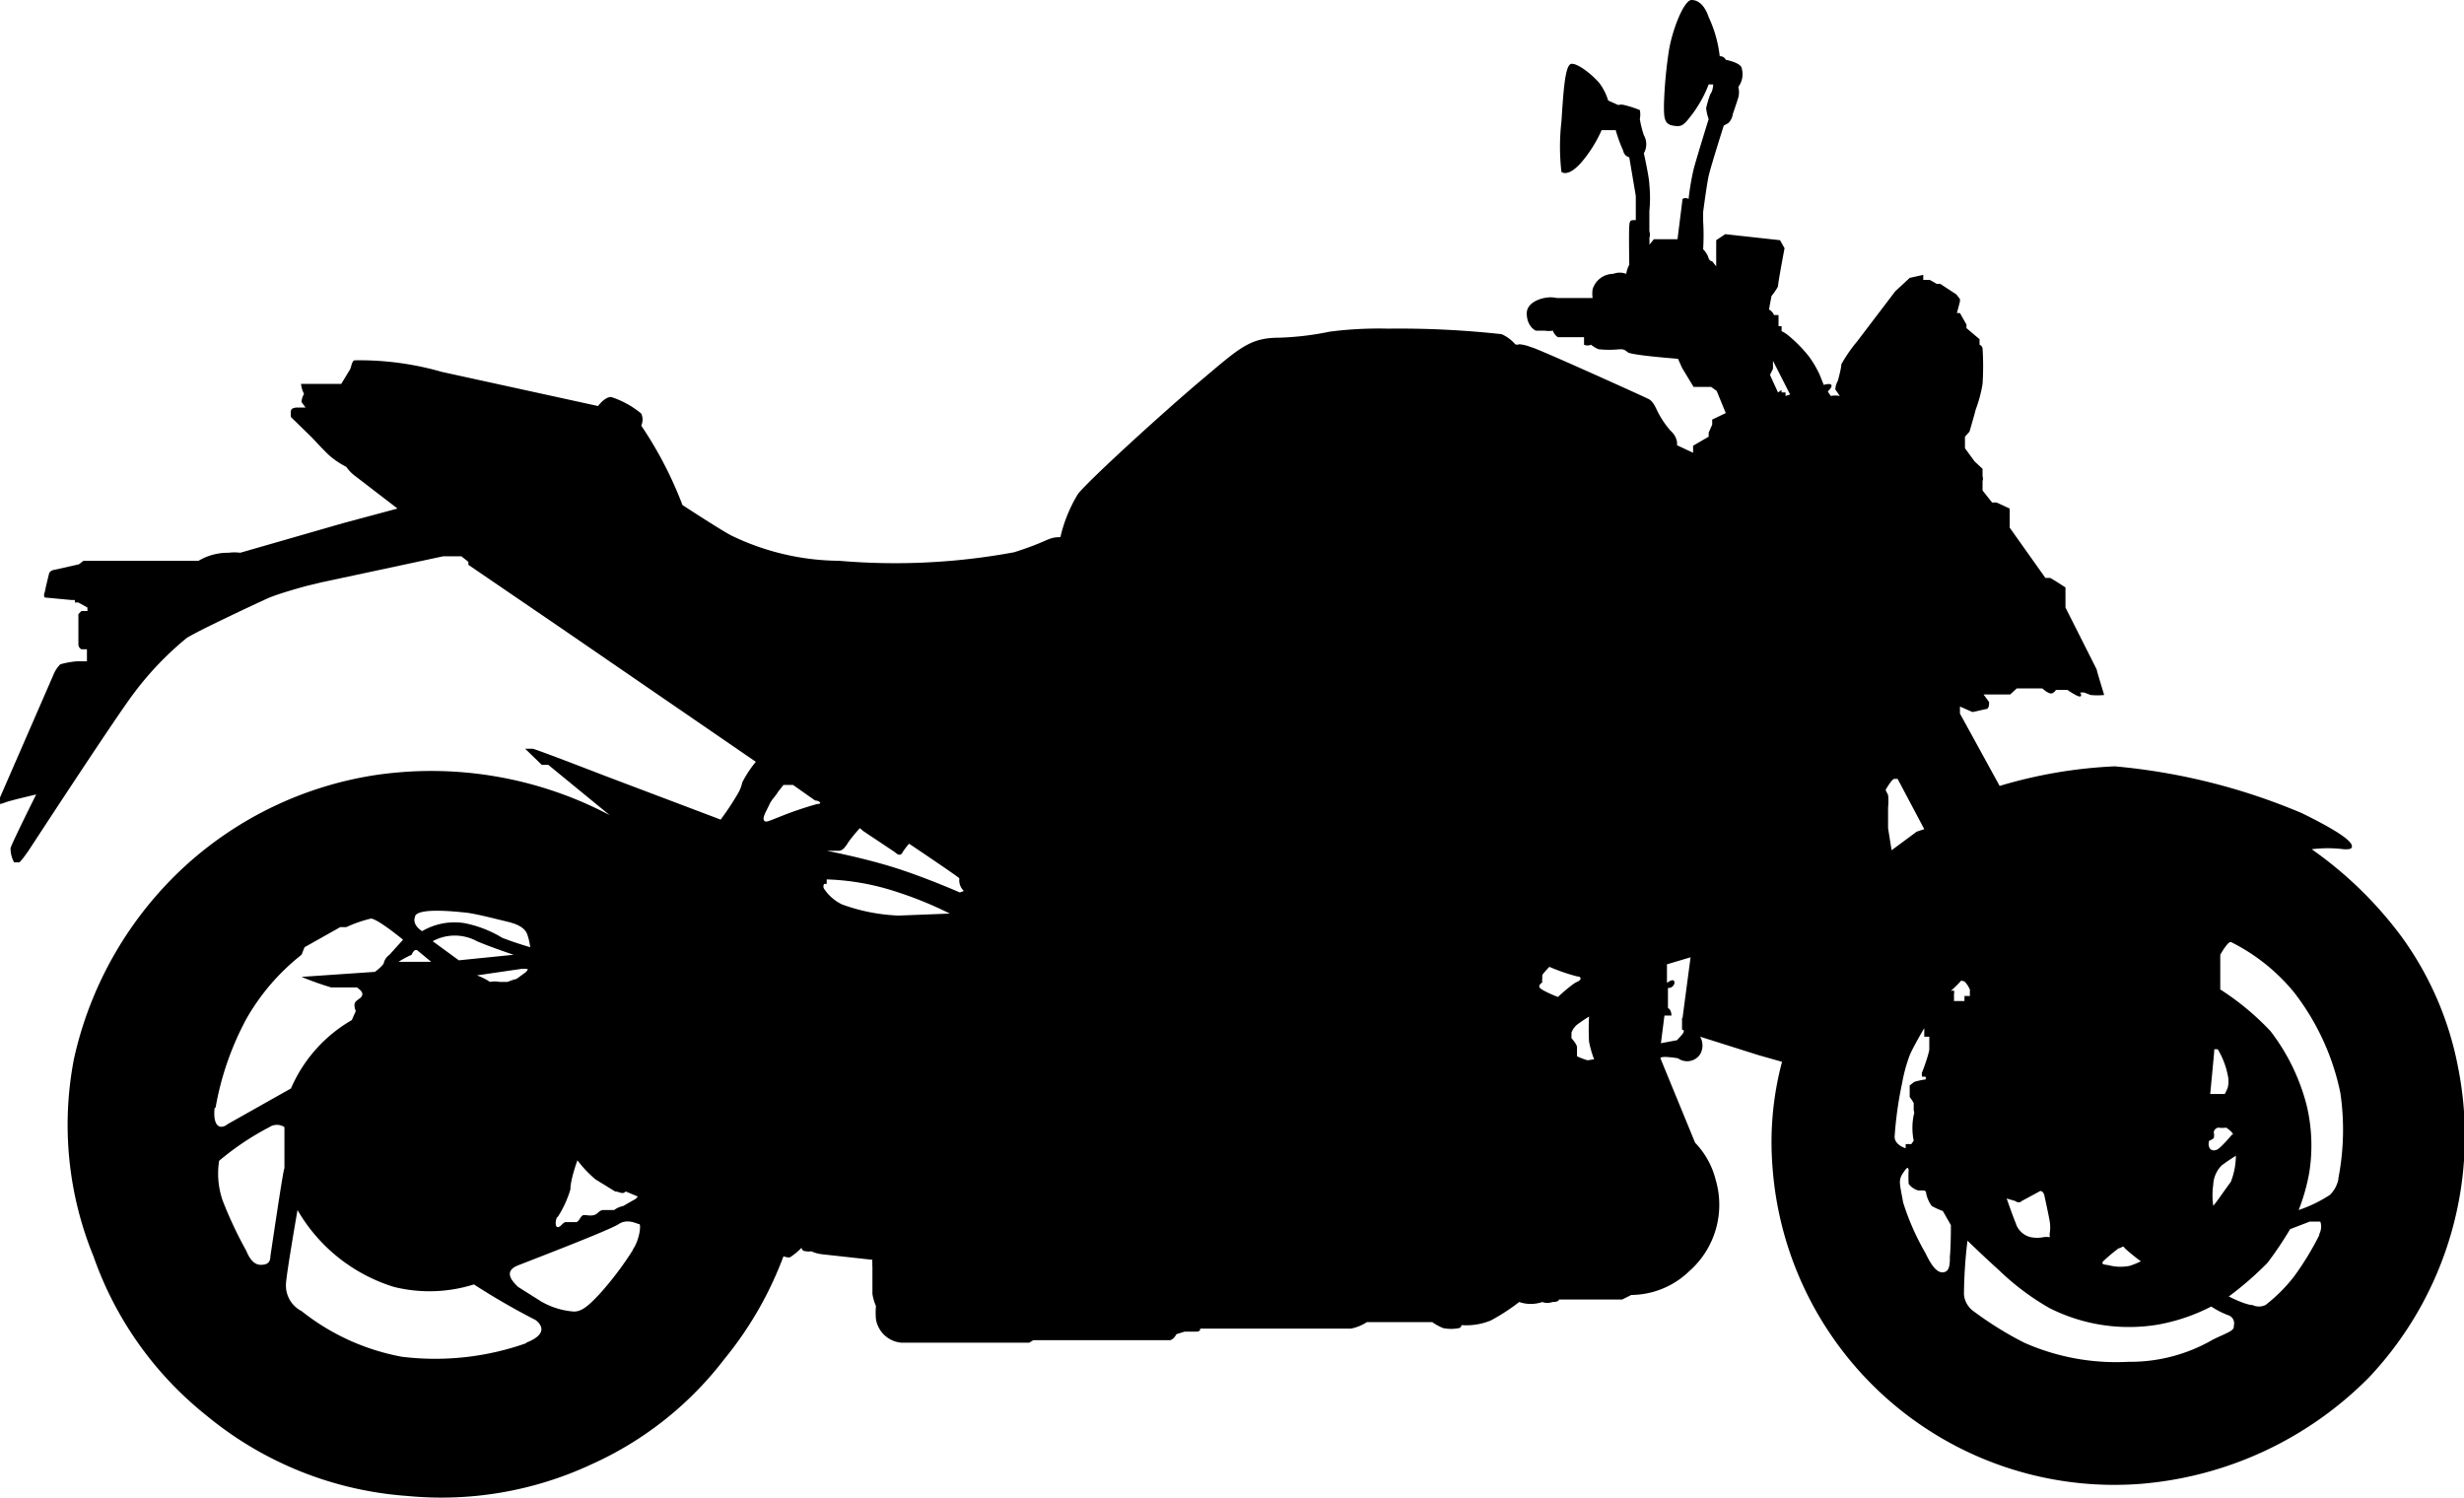 <svg viewBox="0 0 49.03 29.81" xmlns="http://www.w3.org/2000/svg"><path d="m48.91 21.23a6.47 6.47 0 0 0 -1.13-2.6 7.79 7.79 0 0 0 -1.78-1.73 2.53 2.53 0 0 1 .64 0h.07s.09 0 .09-.05 0-.18-1-.67a12.36 12.36 0 0 0 -3.72-.93 9.4 9.4 0 0 0 -2.29.39l-.79-1.44v-.14l.25.11.27-.06c.07 0 .06-.14.06-.14l-.11-.15h.19.34l.13-.12h.51s.11.1.17.1.1-.07.1-.07h.09.14s.2.14.25.13 0-.08 0-.08h.08l.13.05a1.22 1.22 0 0 0 .27 0s-.15-.49-.15-.51l-.62-1.23v-.4s-.29-.19-.31-.19-.09 0-.09 0l-.71-1v-.38l-.26-.12h-.09l-.19-.24s0-.14 0-.19a.12.12 0 0 0 0-.09s0-.14 0-.15l-.16-.15-.19-.26v-.23l.09-.1s.12-.41.12-.43a2.66 2.66 0 0 0 .14-.52 5.55 5.55 0 0 0 0-.71.1.1 0 0 0 -.06-.07v-.11l-.26-.22v-.07l-.13-.23h-.06l.06-.23v-.05l-.07-.09-.32-.21h-.07l-.14-.08h-.13s0-.09 0-.1l-.27.06-.29.27-.76 1a2.84 2.84 0 0 0 -.31.45c0 .08-.07.33-.07.33a.38.38 0 0 0 -.05.17s.09.13.09.13a.48.48 0 0 0 -.18 0l-.06-.09s.1-.09.07-.13-.15 0-.15 0l-.08-.2a2.09 2.09 0 0 0 -.21-.36 2.72 2.72 0 0 0 -.41-.42.61.61 0 0 0 -.14-.09.66.66 0 0 0 0-.1s-.06 0-.06 0v-.22s-.09 0-.09 0a.21.21 0 0 0 -.1-.11l.05-.27a1.13 1.13 0 0 0 .13-.19c0-.08.13-.76.13-.76l-.09-.16-1.09-.12-.18.12v.52l-.08-.1s-.06 0-.08-.09a.45.45 0 0 0 -.1-.15 4.55 4.55 0 0 0 0-.56c0-.14 0-.18 0-.18s.07-.54.11-.72.3-1 .3-1l.09-.05a.3.3 0 0 0 .09-.18s.08-.23.11-.33a.42.42 0 0 0 0-.21.42.42 0 0 0 .07-.36c0-.12-.32-.18-.32-.18a.12.12 0 0 0 -.12-.07 2.49 2.49 0 0 0 -.22-.78c-.07-.21-.19-.34-.34-.34s-.38.58-.45 1a8.74 8.74 0 0 0 -.1 1.09c0 .24 0 .38.18.41s.21 0 .4-.25a2.45 2.45 0 0 0 .31-.57h.09s0 .12-.06.2a2.13 2.13 0 0 0 -.08.27.9.9 0 0 0 .05.22s-.24.77-.3 1a5.26 5.26 0 0 0 -.1.59.11.11 0 0 0 -.12 0l-.1.8h-.1-.07-.3l-.09.11a.89.89 0 0 0 0-.13.24.24 0 0 0 0-.14s0-.21 0-.4a2.62 2.62 0 0 0 0-.52c0-.14-.11-.63-.11-.63a.36.36 0 0 0 0-.36 2.14 2.14 0 0 1 -.08-.32.44.44 0 0 0 0-.18 2.28 2.28 0 0 0 -.31-.1.23.23 0 0 0 -.12 0l-.2-.09a1.1 1.1 0 0 0 -.17-.34c-.14-.17-.43-.4-.56-.39s-.16.56-.2 1.15a4.41 4.41 0 0 0 0 1s.12.12.39-.18a2.65 2.65 0 0 0 .41-.65h.22s0 0 0 0 .06 0 .06 0a2.92 2.92 0 0 0 .15.41.16.16 0 0 0 .12.13l.13.77v.48c-.11 0-.12 0-.13.12s0 .77 0 .77a.52.52 0 0 0 -.06.18.36.36 0 0 0 -.26 0 .43.43 0 0 0 -.41.31.66.66 0 0 0 0 .17h-.07-.64a.6.6 0 0 0 -.25 0s-.36.06-.35.32.18.33.18.33h.18a.46.46 0 0 0 .16 0 .25.25 0 0 0 .1.13h.52s0 .1 0 .15a.17.17 0 0 0 .14 0 .58.58 0 0 0 .15.09 2.06 2.06 0 0 0 .42 0c.06 0 .09 0 .16.06s1 .13 1 .13l.08.18.23.38h.35s.11.08.11.08l.18.44-.27.13v.1l-.07.16v.08l-.31.18s0 .14 0 .14l-.32-.15a.42.42 0 0 0 0-.07.39.39 0 0 0 -.13-.22 1.83 1.83 0 0 1 -.28-.43c-.09-.19-.14-.19-.22-.23s-2.2-1-2.27-1a.84.84 0 0 0 -.24-.06.09.09 0 0 1 -.08 0 .77.77 0 0 0 -.27-.2 18.68 18.68 0 0 0 -2.26-.11 7.64 7.64 0 0 0 -1.16.06 5.83 5.83 0 0 1 -1 .12c-.59 0-.79.2-1.55.84s-2.25 2-2.46 2.27a2.9 2.9 0 0 0 -.35.86c-.26 0-.2.07-.92.3a13 13 0 0 1 -3.48.17 5 5 0 0 1 -2.12-.49c-.16-.07-1-.62-1-.62a7.72 7.72 0 0 0 -.82-1.58.29.29 0 0 0 0-.24 1.82 1.82 0 0 0 -.6-.33c-.13 0-.26.18-.26.18l-3.11-.68a5.93 5.93 0 0 0 -1.73-.23c-.06 0-.07.15-.1.19l-.17.28h-.68s-.12 0-.12 0a.6.6 0 0 0 .06.2.34.34 0 0 0 -.05.16s.08.11.08.11h-.17s-.11 0-.12.06a.46.46 0 0 0 0 .13l.42.41s.22.24.35.36a1.69 1.69 0 0 0 .33.22.82.82 0 0 0 .2.2l.82.63-1.08.29-2.05.59a.86.86 0 0 0 -.23 0 1.14 1.14 0 0 0 -.6.16h-2.19-.1l-.09.07-.49.11a.14.14 0 0 0 -.1.06s-.08.32-.09.39a.1.1 0 0 0 0 .1l.53.05h.07v.05h.07l.18.1v.07h-.12s-.06.06-.06.06 0 .54 0 .61a.11.11 0 0 0 .06.09h.11v.24h-.2a1.66 1.66 0 0 0 -.33.06.6.6 0 0 0 -.12.17l-1.08 2.48c-.09.16 0 .14.1.1s.62-.16.62-.16-.5 1-.51 1.07a.58.58 0 0 0 .07.28s.07 0 .1 0 .2-.25.2-.25 1.54-2.36 2-3a6.29 6.29 0 0 1 1.13-1.21c.21-.14 1.39-.69 1.61-.79s.78-.25.78-.25l.29-.07 2.43-.52h.36l.14.11v.06l1.89 1.29 3.83 2.63a2.24 2.24 0 0 0 -.27.41.71.71 0 0 1 -.08.21 5.42 5.42 0 0 1 -.35.53l-2.3-.87s-1.37-.53-1.44-.54h-.15l.33.32h.13l1.22 1a7.61 7.61 0 0 0 -4.7-.79 7.25 7.25 0 0 0 -3.72 1.78 7.36 7.36 0 0 0 -2.24 3.87 6.91 6.91 0 0 0 .39 3.92 7 7 0 0 0 2.25 3.17 7.05 7.05 0 0 0 4 1.6 7.06 7.06 0 0 0 3.66-.63 6.87 6.87 0 0 0 2.64-2.09 7.2 7.2 0 0 0 1.18-2.05s.12.05.16 0a1.25 1.25 0 0 0 .2-.17s0 .07.09.07a.23.23 0 0 0 .1 0 .75.75 0 0 0 .22.06l1 .11a.25.25 0 0 0 0 .08.12.12 0 0 0 0 .05v.25.06s0 .14 0 .24a1 1 0 0 0 .07.24 1.47 1.47 0 0 0 0 .26.56.56 0 0 0 .51.47h1.23.06.08.05 1.12l.08-.05h.44.09.75.08.08.09.89.08.21c.08 0 .14-.12.14-.12l.16-.05h.23c.1 0 .08-.06.08-.06s2.94 0 3 0a.92.92 0 0 0 .32-.13h.24.06 1a1 1 0 0 0 .22.12.81.81 0 0 0 .31 0 .06.06 0 0 0 .05-.06 1.3 1.3 0 0 0 .58-.09 4 4 0 0 0 .57-.37.71.71 0 0 0 .46 0 .28.28 0 0 0 .2 0c.14 0 .13-.05.13-.05h1s.17 0 .26 0l.18-.09a1.68 1.68 0 0 0 1.15-.47 1.76 1.76 0 0 0 .53-1.82 1.64 1.64 0 0 0 -.41-.74l-.69-1.68c0-.06.35 0 .35 0a.31.31 0 0 0 .44-.08.35.35 0 0 0 0-.35l1.17.37.46.13a6.21 6.21 0 0 0 -.19 2.09 6.82 6.82 0 0 0 7.31 6.31 7.21 7.21 0 0 0 4.56-2.12 7 7 0 0 0 1.77-6.18zm-37.82 3a2.12 2.12 0 0 0 .26-.56c0-.2.14-.58.14-.58a2.31 2.31 0 0 0 .36.38l.39.24c.08 0 .15.07.21 0l.24.1a.18.18 0 0 1 -.08.07l-.21.12a.45.45 0 0 0 -.18.08c-.08 0-.12 0-.21 0s-.11.08-.19.1-.13 0-.2 0-.09.14-.16.14-.14 0-.2 0-.1.1-.16.1-.05-.14-.01-.21zm-2.83-6c.07-.17.8-.09 1-.07s.62.13.83.18.35.12.4.25a1.14 1.14 0 0 1 .06.26s-.34-.1-.56-.19a2.3 2.3 0 0 0 -.75-.29 1.27 1.27 0 0 0 -.84.16s-.21-.12-.14-.29zm2.12 1.05c.16 0 .13 0 .09.06l-.19.14a1.18 1.18 0 0 0 -.18.06c-.06 0-.08 0-.16 0a.51.51 0 0 0 -.19 0 1.2 1.2 0 0 0 -.26-.13zm-1.25-.17-.52-.38a.92.92 0 0 1 .88 0c.28.12.73.27.73.27zm-.84-.21.29.24h-.65a2.11 2.11 0 0 1 .26-.14s.05-.12.1-.09zm-4 3.14a5.85 5.85 0 0 1 .61-1.76 4.37 4.37 0 0 1 1.1-1.28l.06-.15.71-.4h.12a2.62 2.62 0 0 1 .49-.17c.13 0 .64.42.64.42l-.27.3a.29.29 0 0 0 -.11.15c0 .06-.18.19-.18.19l-1.46.1a6.23 6.23 0 0 0 .59.21h.51s.12.07.11.14-.07.08-.13.14 0 .19 0 .19l-.08.18a2.89 2.89 0 0 0 -1.21 1.36l-1.26.71c-.12.1-.3.09-.26-.32zm1.09 2.96c0 .12-.06.17-.19.17s-.22-.11-.29-.28a8.14 8.14 0 0 1 -.47-1 1.65 1.65 0 0 1 -.07-.79 5.43 5.43 0 0 1 1-.67.27.27 0 0 1 .3 0s0 .61 0 .82c-.02-.02-.26 1.63-.28 1.75zm5.09 1.73a5.44 5.44 0 0 1 -2.47.27 4.52 4.52 0 0 1 -2-.91.57.57 0 0 1 -.31-.53c0-.16.23-1.48.23-1.48a3.36 3.36 0 0 0 1.92 1.53 2.94 2.94 0 0 0 1.59-.05 14 14 0 0 0 1.23.71c.14.11.22.29-.19.45zm2.12-1.85a6.47 6.47 0 0 1 -.65.86c-.24.26-.37.36-.52.36a1.52 1.52 0 0 1 -.65-.2l-.46-.29c-.15-.14-.28-.32 0-.43s1.82-.7 2-.82.37 0 .41 0 .01.31-.13.51zm3.67-8.88a6.92 6.92 0 0 0 -.76.26c-.21.08-.27.12-.3.06s.06-.2.11-.31.12-.16.17-.25l.11-.14h.19l.44.31c.08 0 .16.07.04.07zm1.62 2.22a3.7 3.7 0 0 1 -1.12-.22.89.89 0 0 1 -.36-.31.09.09 0 0 1 0-.1h.05v-.09a4.93 4.93 0 0 1 1.17.18 7.51 7.51 0 0 1 1.28.5zm1.22-.46s-.73-.32-1.35-.51-1.3-.32-1.3-.32h.25c.07 0 .14-.1.18-.17a3.15 3.15 0 0 1 .23-.28l.07.06.63.42s.1.11.15 0a1.31 1.31 0 0 1 .13-.17s1 .67 1 .69a.29.29 0 0 0 .09.25zm11.9 2.08s-.36-.14-.37-.2.07-.08.06-.11 0 0 0-.13a1.76 1.76 0 0 1 .14-.16 3.8 3.8 0 0 0 .55.19c.09 0 .1.07 0 .11s-.38.3-.38.3zm.59 1.26a1.45 1.45 0 0 1 -.21-.08s0-.12 0-.18-.11-.18-.11-.18v-.11a.38.38 0 0 1 .1-.15 2.82 2.82 0 0 1 .25-.17 4.64 4.64 0 0 0 0 .5 2.11 2.11 0 0 0 .1.35zm1.88-.84v.23s.08 0 0 .1l-.1.11-.32.06.07-.55h.14s0-.12-.07-.15v-.4a.12.12 0 0 0 .13-.1c0-.12-.15 0-.15 0v-.37l.47-.14s-.15 1.13-.16 1.21zm2.06-12.38v-.07h-.08v-.05l-.07.05-.16-.35.06-.12v-.16s.34.67.34.67zm8.53 13s0 0 .07 0a1.61 1.61 0 0 1 .2.52.54.54 0 0 1 0 .24.87.87 0 0 1 -.06.13h-.29s.08-.83.08-.86zm.37 1.68s-.24.29-.32.32-.13 0-.15-.05a.19.19 0 0 1 0-.13.28.28 0 0 0 .09-.05.25.25 0 0 0 0-.12.11.11 0 0 1 .09-.09.62.62 0 0 0 .16 0s.17.12.13.15zm.06.37a1.47 1.47 0 0 1 -.1.59c-.1.13-.35.5-.35.47a1.44 1.44 0 0 1 0-.41.58.58 0 0 1 .17-.39 3.9 3.9 0 0 1 .28-.19zm-2.64 2.17a3.22 3.22 0 0 1 .31-.26c.06 0 .08-.07.12 0a4.12 4.12 0 0 0 .32.26 1.67 1.67 0 0 1 -.22.09.93.93 0 0 1 -.37 0c-.09-.03-.22-.01-.16-.09zm-1.75-1.2s.07.06.13 0l.37-.2s.06 0 .08.09.1.46.11.54a.75.75 0 0 1 0 .19.25.25 0 0 0 0 .1.5.5 0 0 0 -.13 0 .64.64 0 0 1 -.25 0 .41.41 0 0 1 -.3-.28c-.07-.17-.18-.49-.18-.49zm-1.28-4.18s.17-.16.19-.19.05 0 .08 0a.5.5 0 0 1 .11.17.55.55 0 0 0 0 .12h-.11v.1h-.21a.75.75 0 0 0 0-.12.2.2 0 0 0 0-.09zm-1.25-3.24s0-.27 0-.41a1.2 1.2 0 0 0 0-.25l-.05-.1s.12-.21.17-.22h.07l.53 1-.15.05-.5.37zm.13 6.14a7.61 7.61 0 0 1 .15-1.07 3.15 3.15 0 0 1 .15-.55c.07-.17.29-.54.29-.54v.17h.1v.18s0 0 0 .07-.12.41-.14.45 0 .09 0 .1a.15.15 0 0 1 .07 0v.05a1.39 1.39 0 0 0 -.23.05l-.09.07s0 .18 0 .23a1.11 1.11 0 0 1 .08.12s0 .11 0 .15a.11.11 0 0 1 0 .09 1.28 1.28 0 0 0 0 .51l-.05.07a.43.43 0 0 0 -.11 0s0 .08 0 .08-.22-.06-.22-.23zm1.1 2.38c0 .15 0 .32-.15.32s-.27-.25-.34-.39a5 5 0 0 1 -.44-1c-.07-.39-.1-.44 0-.59s.09-.09.11-.07a2.21 2.21 0 0 0 0 .29.36.36 0 0 0 .19.13h.11s.05 0 .05.07a.64.64 0 0 0 .11.24 1.6 1.6 0 0 0 .22.1l.16.28s0 .45-.02.62zm5.65 1.4c0 .09-.16.13-.42.26a3.28 3.28 0 0 1 -1.68.44 4.51 4.51 0 0 1 -2.07-.38 6.88 6.88 0 0 1 -1-.62.46.46 0 0 1 -.2-.34 9.38 9.38 0 0 1 .07-1.07s.33.32.63.59a5.06 5.06 0 0 0 1 .75 3.51 3.51 0 0 0 2.16.33 3.75 3.75 0 0 0 1.06-.36 1.78 1.78 0 0 0 .33.17.17.17 0 0 1 .12.21zm1.7-1.82a5.82 5.82 0 0 1 -.5.82 3.19 3.19 0 0 1 -.57.57.3.3 0 0 1 -.26 0c-.14 0-.47-.17-.47-.17a6.57 6.57 0 0 0 .77-.67 7.13 7.13 0 0 0 .45-.67l.39-.15h.21s.05.11-.02.25zm.38-1.11a.6.6 0 0 1 -.17.31 2.76 2.76 0 0 1 -.62.3 3.93 3.93 0 0 0 .21-.74 3.43 3.43 0 0 0 -.05-1.34 4.09 4.09 0 0 0 -.72-1.48 5.28 5.28 0 0 0 -1-.83v-.69s.16-.29.22-.25a3.82 3.82 0 0 1 1.25 1 4.86 4.86 0 0 1 .92 2 5.07 5.07 0 0 1 -.04 1.7z"/></svg>